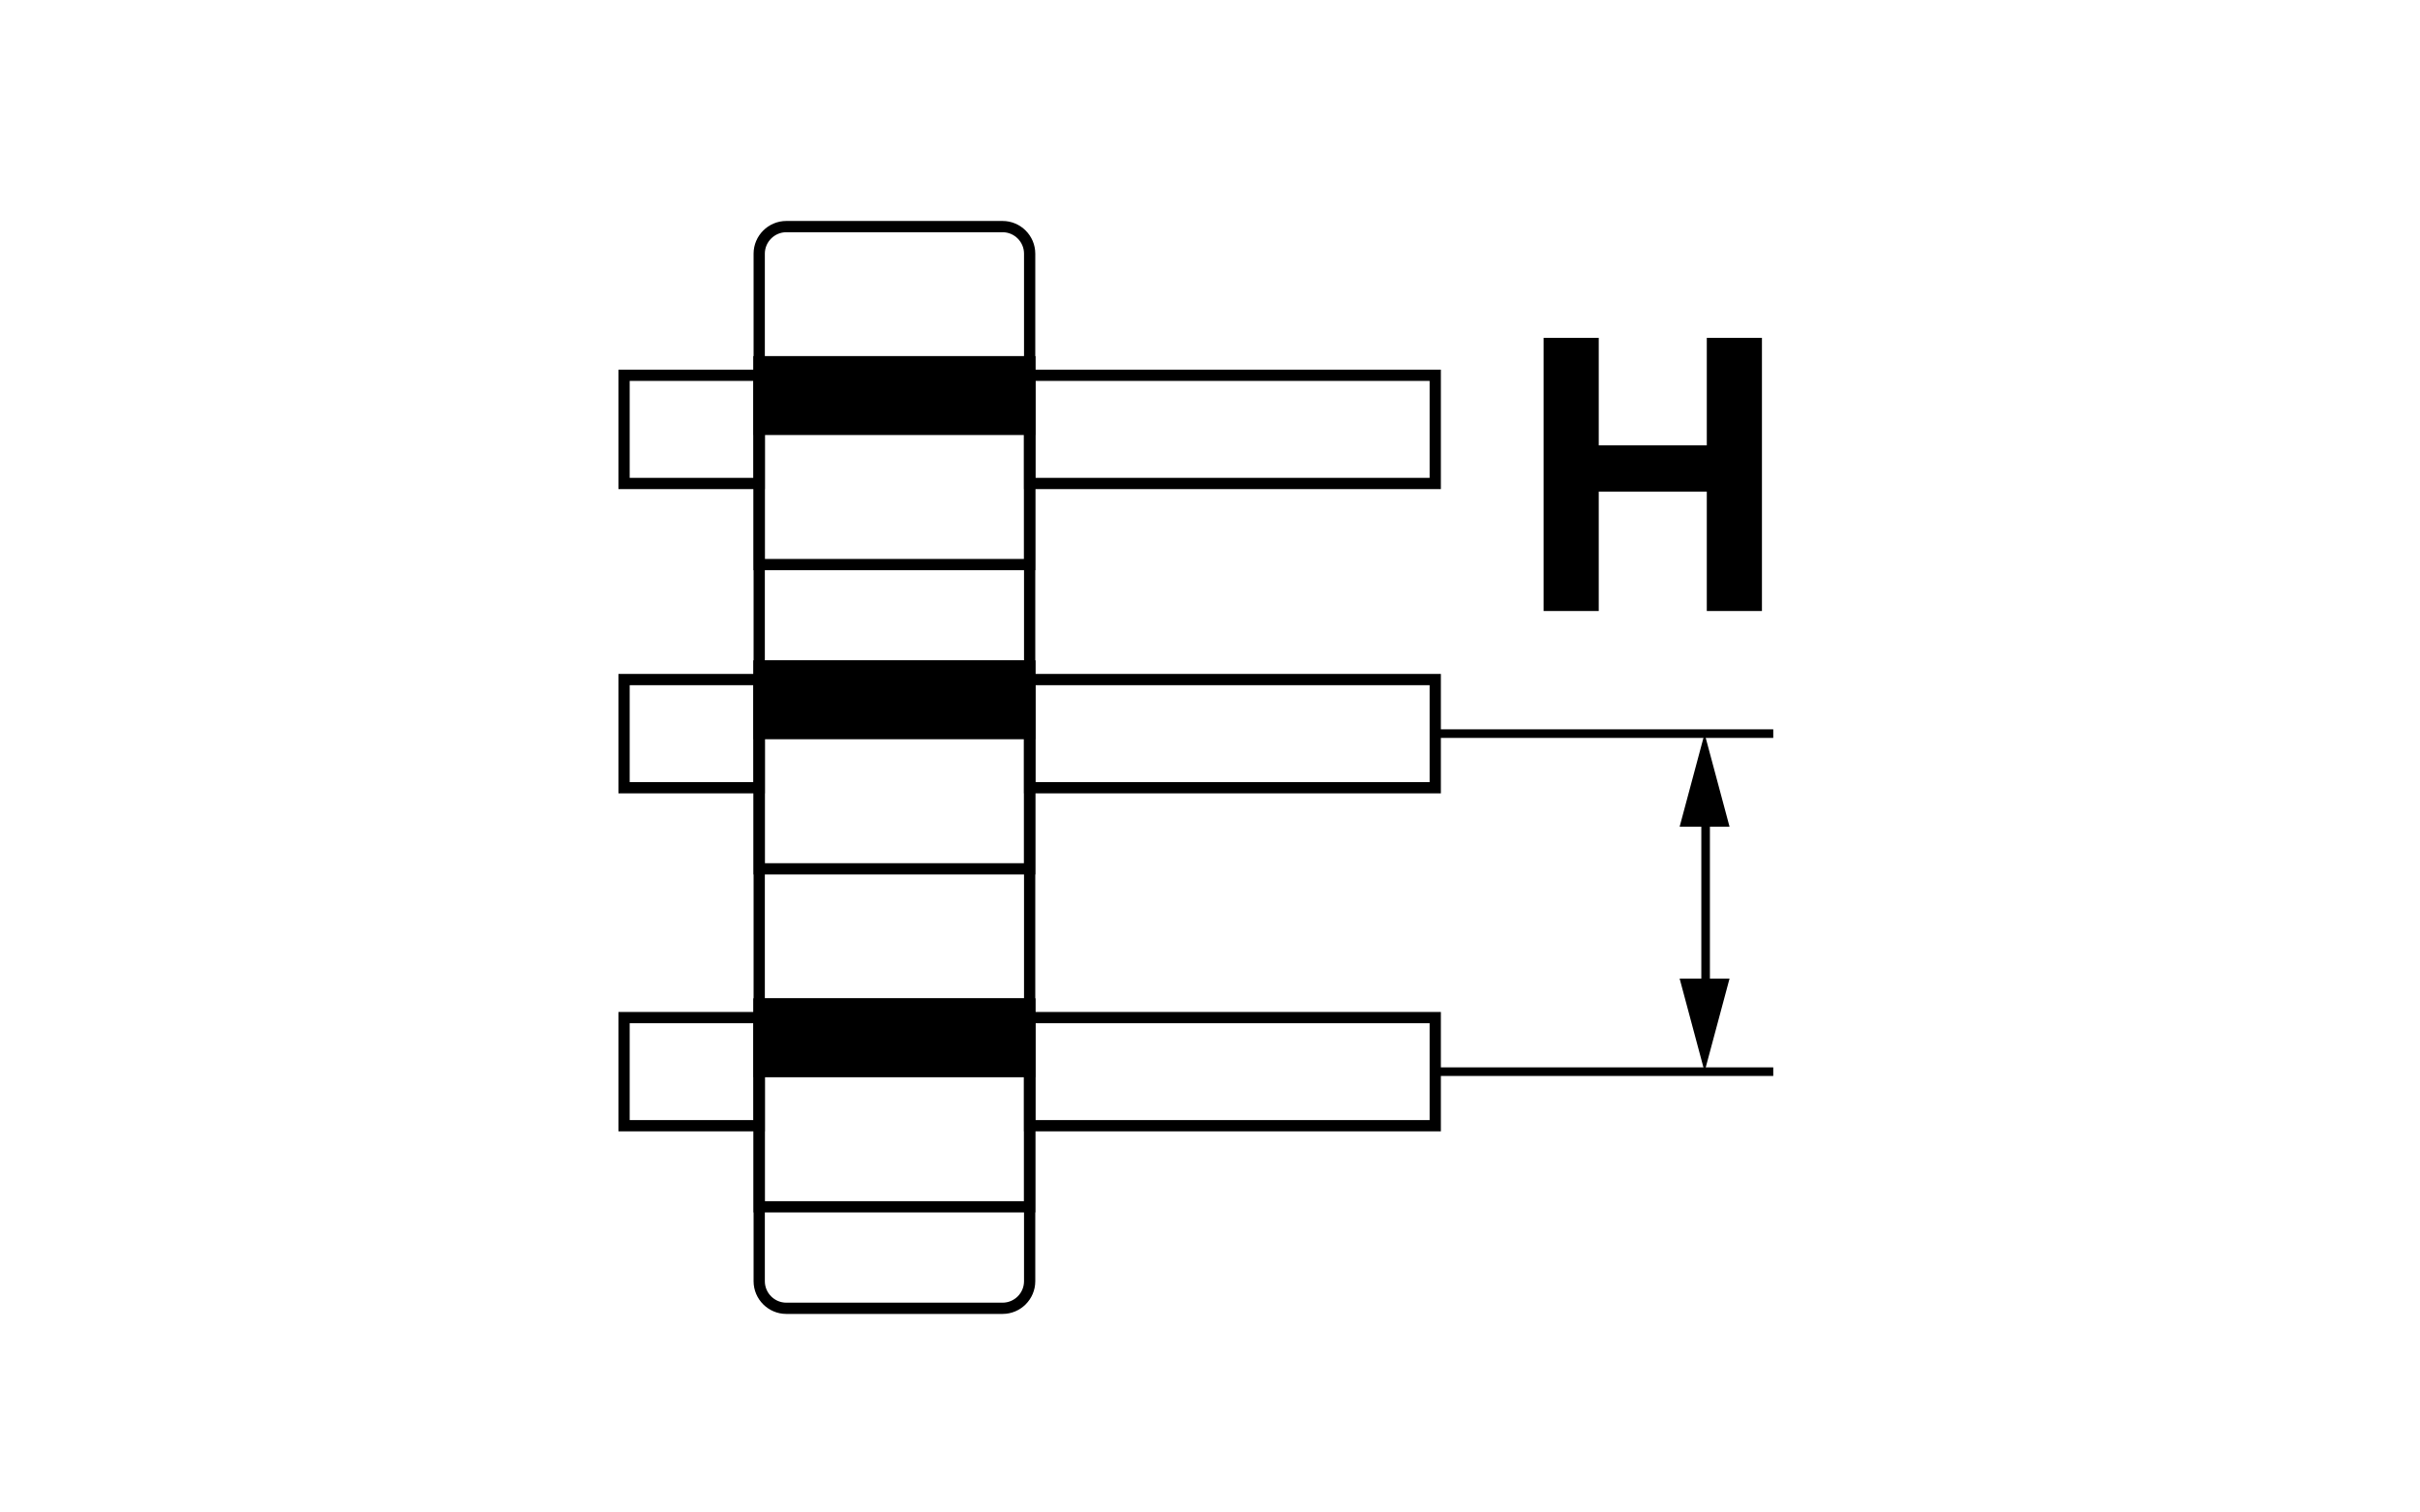 <?xml version="1.0" encoding="utf-8"?>
<!-- Generator: Adobe Illustrator 14.0.0, SVG Export Plug-In . SVG Version: 6.00 Build 43363)  -->
<!DOCTYPE svg PUBLIC "-//W3C//DTD SVG 1.1//EN" "http://www.w3.org/Graphics/SVG/1.1/DTD/svg11.dtd">
<svg version="1.1" id="Layer_1" xmlns="http://www.w3.org/2000/svg" xmlns:xlink="http://www.w3.org/1999/xlink" x="0px" y="0px"
	 width="80px" height="50px" viewBox="0 0 80 50" enable-background="new 0 0 80 50" xml:space="preserve">
<g>
	<defs>
		<rect id="SVGID_1_" x="17.648" y="2.648" width="44.703" height="44.704"/>
	</defs>
	<clipPath id="SVGID_2_">
		<use xlink:href="#SVGID_1_"  overflow="visible"/>
	</clipPath>
	<path clip-path="url(#SVGID_2_)" fill="none" stroke="#000000" stroke-width="0.372" stroke-miterlimit="22.926" d="M25.992,7.491
		h7.152c0.492,0,0.894,0.403,0.894,0.894v33.97c0,0.492-0.401,0.895-0.894,0.895h-7.152c-0.49,0-0.894-0.402-0.894-0.895V8.385
		C25.098,7.895,25.501,7.491,25.992,7.491z"/>
	
		<rect x="25.098" y="22.018" clip-path="url(#SVGID_2_)" fill="none" stroke="#000000" stroke-width="0.372" stroke-miterlimit="22.926" width="8.939" height="6.704"/>
	<rect x="25.098" y="11.96" clip-path="url(#SVGID_2_)" fill-rule="evenodd" clip-rule="evenodd" width="8.939" height="2.235"/>
	
		<rect x="25.098" y="11.96" clip-path="url(#SVGID_2_)" fill="none" stroke="#000000" stroke-width="0.372" stroke-miterlimit="22.926" width="8.939" height="2.235"/>
	<rect x="25.098" y="22.018" clip-path="url(#SVGID_2_)" fill-rule="evenodd" clip-rule="evenodd" width="8.939" height="2.234"/>
	
		<rect x="25.098" y="22.018" clip-path="url(#SVGID_2_)" fill="none" stroke="#000000" stroke-width="0.372" stroke-miterlimit="22.926" width="8.939" height="2.234"/>
	<rect x="25.098" y="33.191" clip-path="url(#SVGID_2_)" fill-rule="evenodd" clip-rule="evenodd" width="8.939" height="2.235"/>
	
		<rect x="25.098" y="33.191" clip-path="url(#SVGID_2_)" fill="none" stroke="#000000" stroke-width="0.372" stroke-miterlimit="22.926" width="8.939" height="2.235"/>
	
		<rect x="25.098" y="11.959" clip-path="url(#SVGID_2_)" fill="none" stroke="#000000" stroke-width="0.372" stroke-miterlimit="22.926" width="8.939" height="6.705"/>
	
		<rect x="25.098" y="33.19" clip-path="url(#SVGID_2_)" fill="none" stroke="#000000" stroke-width="0.372" stroke-miterlimit="22.926" width="8.939" height="6.705"/>
	
		<rect x="20.63" y="33.64" clip-path="url(#SVGID_2_)" fill="none" stroke="#000000" stroke-width="0.372" stroke-miterlimit="22.926" width="4.468" height="3.574"/>
	
		<rect x="20.63" y="22.465" clip-path="url(#SVGID_2_)" fill="none" stroke="#000000" stroke-width="0.372" stroke-miterlimit="22.926" width="4.468" height="3.576"/>
	
		<rect x="20.63" y="12.406" clip-path="url(#SVGID_2_)" fill="none" stroke="#000000" stroke-width="0.372" stroke-miterlimit="22.926" width="4.468" height="3.577"/>
	
		<rect x="34.038" y="33.64" clip-path="url(#SVGID_2_)" fill="none" stroke="#000000" stroke-width="0.372" stroke-miterlimit="22.926" width="13.408" height="3.574"/>
	
		<rect x="34.038" y="22.465" clip-path="url(#SVGID_2_)" fill="none" stroke="#000000" stroke-width="0.372" stroke-miterlimit="22.926" width="13.408" height="3.576"/>
	
		<rect x="34.038" y="12.406" clip-path="url(#SVGID_2_)" fill="none" stroke="#000000" stroke-width="0.372" stroke-miterlimit="22.926" width="13.408" height="3.577"/>
	
		<line clip-path="url(#SVGID_2_)" fill="none" stroke="#000000" stroke-width="0.284" stroke-miterlimit="22.926" x1="47.445" y1="24.252" x2="58.62" y2="24.252"/>
	
		<line clip-path="url(#SVGID_2_)" fill="none" stroke="#000000" stroke-width="0.284" stroke-miterlimit="22.926" x1="47.445" y1="35.427" x2="58.62" y2="35.427"/>
	
		<line clip-path="url(#SVGID_2_)" fill="none" stroke="#000000" stroke-width="0.284" stroke-miterlimit="22.926" x1="56.384" y1="32.911" x2="56.384" y2="26.767"/>
	<polygon clip-path="url(#SVGID_2_)" points="57.175,32.35 56.35,35.427 55.525,32.35 	"/>
	<polygon clip-path="url(#SVGID_2_)" points="57.175,27.33 56.35,24.253 55.525,27.33 	"/>
</g>
<g>
	<path d="M51.028,20.199v-9.03h1.823v3.554h3.572v-3.554h1.823v9.03h-1.823v-3.948h-3.572v3.948H51.028z"/>
</g>
</svg>
